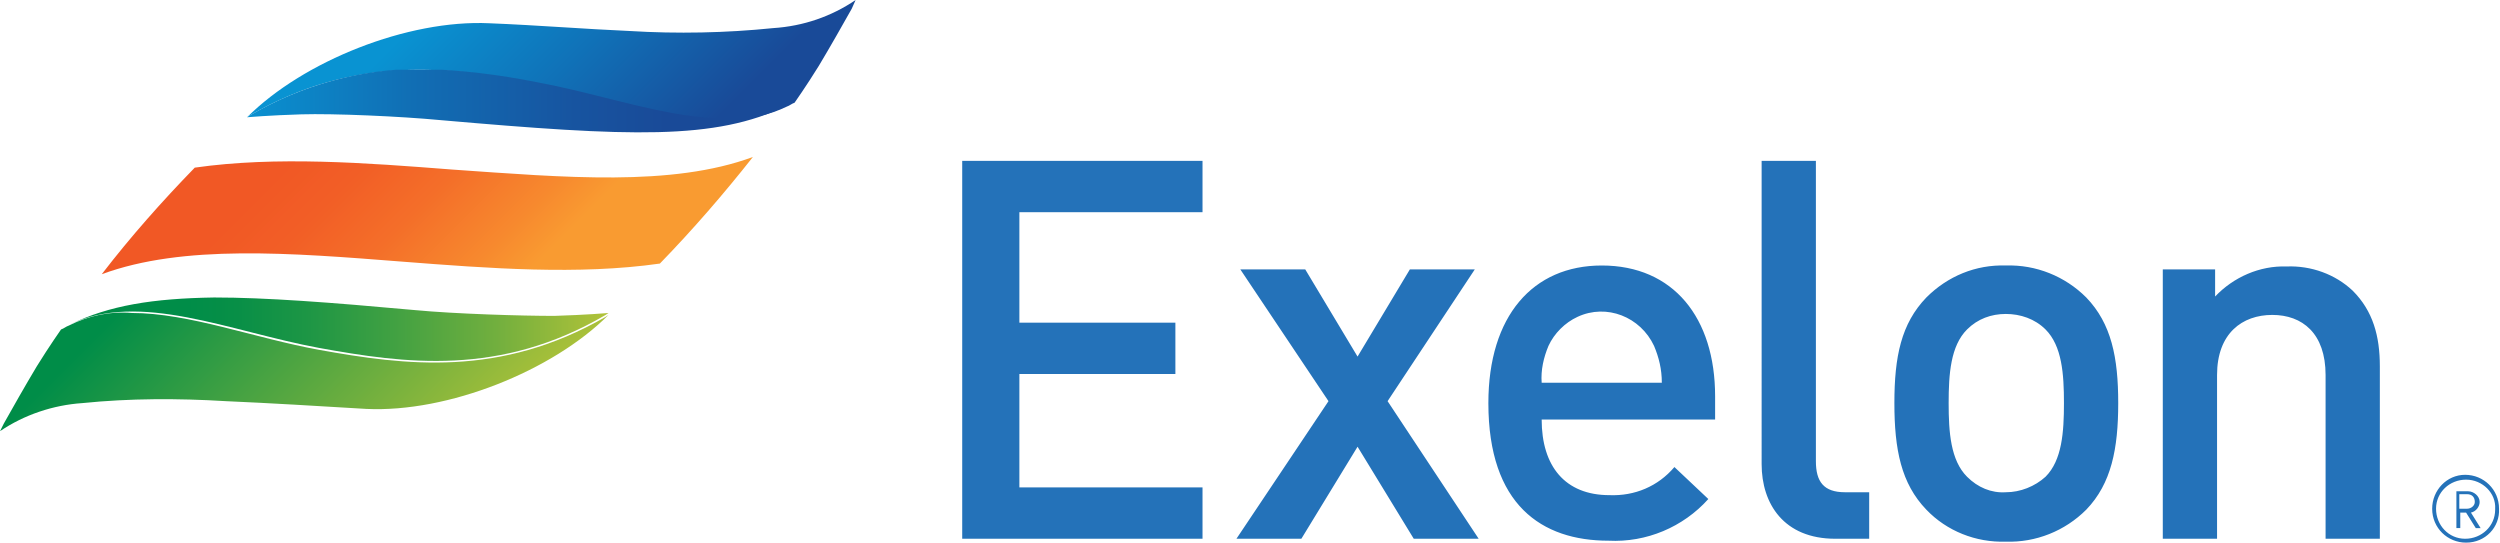 <svg xmlns="http://www.w3.org/2000/svg" xmlns:xlink="http://www.w3.org/1999/xlink" viewBox="0 0 258 56"><path d="M99.3 55.6v-39h24.8v5.3h-18.9v11.4h16.1v5.3h-16.1v11.7h18.9v5.3H99.3zm46.6 0l-5.8-9.5-5.8 9.5h-6.7l9.5-14.2-9.1-13.6h6.7l5.4 9 5.4-9h6.7l-9 13.6 9.4 14.2h-6.7zm13.2-12.3c0 4.8 2.4 7.8 7 7.8 2.6.1 5-.9 6.7-2.9l3.5 3.3c-2.6 2.9-6.4 4.5-10.3 4.3-6.9 0-12.4-3.7-12.4-14.2 0-9 4.6-14.2 11.7-14.2 7.4 0 11.7 5.4 11.7 13.5v2.4h-17.9zm11.6-7.6c-1.4-3-4.9-4.4-7.9-3-1.3.6-2.4 1.7-3 3-.5 1.2-.8 2.5-.7 3.8h12.4c0-1.4-.3-2.6-.8-3.8m18.7 19.9c-5.3 0-7.6-3.6-7.6-7.7V16.6h5.6v31c0 2.1.8 3.2 3 3.2h2.5v4.8h-3.5zm25.9-3c-2.2 2.2-5.2 3.4-8.3 3.3-3.1.1-6.1-1.1-8.2-3.3-2.6-2.7-3.3-6.2-3.3-11s.7-8.2 3.3-10.9c2.2-2.2 5.1-3.4 8.2-3.3 3.1-.1 6.1 1.1 8.3 3.3 2.6 2.7 3.3 6.2 3.3 10.9s-.7 8.3-3.3 11M211.1 34c-1.1-1.1-2.6-1.6-4.1-1.6-1.5 0-2.9.5-4 1.6-1.7 1.7-1.9 4.6-1.9 7.6s.2 5.9 1.9 7.6c1.1 1.1 2.5 1.7 4 1.6 1.5 0 3-.6 4.1-1.6 1.7-1.7 1.9-4.6 1.9-7.6s-.2-5.9-1.9-7.6M240 55.6V38.7c0-4.3-2.4-6.2-5.5-6.2s-5.7 1.9-5.7 6.2v16.9h-5.6V27.8h5.4v2.8c1.9-2 4.6-3.2 7.4-3.1 2.5-.1 5 .8 6.8 2.5 2.1 2.1 2.8 4.7 2.8 7.8v17.8H240zm14.5.4c-1.9 0-3.5-1.5-3.5-3.5 0-1.9 1.5-3.5 3.4-3.5s3.5 1.5 3.5 3.5c.1 1.9-1.4 3.5-3.4 3.5.1 0 .1 0 0 0m0-6.5c-1.7 0-3.1 1.3-3.1 3s1.3 3.1 3 3.1 3.1-1.3 3.1-3v-.1c.1-1.6-1.3-3-3-3m1 5l-1-1.6h-.6v1.6h-.4v-3.8h1.2c.6 0 1.2.5 1.2 1.1 0 .5-.4 1-.9 1.1l1 1.6h-.5zm-.9-3.5h-.8v1.5h.8c.4 0 .8-.3.8-.7 0-.5-.3-.8-.8-.8.1 0 .1 0 0 0" fill="#2472b9"/><defs><path id="a" d="M7.1 33.6c-.3.1-.5.3-.8.4 0 0-1.2 1.7-2.5 3.8-1.2 2-2.5 4.3-3.4 5.9l-.4.8c2.5-1.7 5.5-2.7 8.5-2.9 4.9-.5 9.9-.5 14.8-.2 4.6.2 9.5.5 14.5.8 8.4.4 19.2-3.9 25-9.7l-.3.2c-10.9 6.3-20.7 5-29.6 3.4-6.6-1.2-13.4-3.8-19.3-3.8-2.3-.2-4.5.3-6.5 1.3"/></defs><clipPath id="b"><use xlink:href="#a" overflow="visible"/></clipPath><g clip-path="url(#b)"><linearGradient id="c" gradientUnits="userSpaceOnUse" x1="-1157.484" y1="-7.116" x2="-1153.752" y2="-7.116" gradientTransform="matrix(-7.42 -7.42 7.42 -7.42 -8489.224 -8587.923)"><stop offset="0" stop-color="#b9c538"/><stop offset=".3" stop-color="#80b43d"/><stop offset="1" stop-color="#008d48"/></linearGradient><path d="M31.4 76.1L-6.1 38.3 31.4.5l37.5 37.8-37.5 37.8z" fill="url(#c)"/></g><defs><path id="d" d="M7.1 33.6l.1-.1-.1.1m.1-.1c7.2-3.5 16.5.7 25.7 2.4 8.8 1.6 18.7 3 29.6-3.4l.3-.2s-2.3.2-5.6.3c-3.3 0-10.2-.2-14.4-.6-8.8-.8-15.4-1.3-20.7-1.3-6.3.1-10.8.8-14.9 2.8"/></defs><clipPath id="e"><use xlink:href="#d" overflow="visible"/></clipPath><g clip-path="url(#e)"><linearGradient id="f" gradientUnits="userSpaceOnUse" x1="-1160.057" y1="-39.022" x2="-1156.347" y2="-39.022" gradientTransform="rotate(180 -8697.432 -276.401) scale(15.05)"><stop offset="0" stop-color="#b9c538"/><stop offset=".03" stop-color="#b0c239"/><stop offset=".23" stop-color="#72af3e"/><stop offset=".42" stop-color="#41a142"/><stop offset=".58" stop-color="#1d9645"/><stop offset=".71" stop-color="#088f47"/><stop offset=".8" stop-color="#008d48"/><stop offset="1" stop-color="#008d48"/></linearGradient><path d="M7.1 30h55.8v8.9H7.1V30z" fill="url(#f)"/></g><g><defs><path id="g" d="M79.8 2.9c-4.9.5-9.9.6-14.8.3-4.6-.2-9.5-.6-14.5-.8-8.4-.4-19.2 3.9-25 9.7l.3-.2c10.9-6.3 20.7-5 29.6-3.3 9.3 1.7 18.6 5.9 25.8 2.4.3-.1.5-.3.8-.4 0 0 1.2-1.7 2.5-3.8 1.2-2 2.5-4.3 3.4-5.9l.4-.9c-2.5 1.7-5.4 2.7-8.5 2.9"/></defs><clipPath id="h"><use xlink:href="#g" overflow="visible"/></clipPath><g clip-path="url(#h)"><linearGradient id="i" gradientUnits="userSpaceOnUse" x1="-1089.643" y1="-92.366" x2="-1085.911" y2="-92.366" gradientTransform="matrix(5.51 5.51 -5.51 5.51 5542.372 6510.594)"><stop offset="0" stop-color="#0993d2"/><stop offset=".48" stop-color="#1072b8"/><stop offset="1" stop-color="#194a98"/></linearGradient><path d="M56.9-31.6L95.5 7.2 56.9 46.1 18.3 7.2l38.6-38.8z" fill="url(#i)"/></g></g><g><defs><path id="j" d="M81.1 11l.2-.1-.2.1m-55.3.9l-.3.2s2.3-.2 5.6-.3 10.2.2 14.4.6c19.5 1.7 28.3 2.1 35.7-1.5-7.2 3.4-16.5-.7-25.7-2.4-4-.8-8-1.3-12.1-1.4-6.2 0-12.3 1.7-17.6 4.8"/></defs><clipPath id="k"><use xlink:href="#j" overflow="visible"/></clipPath><g clip-path="url(#k)"><linearGradient id="l" gradientUnits="userSpaceOnUse" x1="-1096.003" y1="-45.942" x2="-1092.303" y2="-45.942" gradientTransform="translate(16519.223 702.302) scale(15.05)"><stop offset="0" stop-color="#0993d2"/><stop offset=".33" stop-color="#116eb4"/><stop offset=".63" stop-color="#1754a0"/><stop offset=".8" stop-color="#194a98"/><stop offset="1" stop-color="#194a98"/></linearGradient><path d="M25.5 7.2h55.7v7.3H25.5V7.2z" fill="url(#l)"/></g></g><g><defs><path id="m" d="M46.7 17.5c-9-.7-18.2-1.4-26.6-.2-3.4 3.5-6.6 7.1-9.6 11 8.4-3.1 19.5-2.2 31-1.3 9 .7 18.2 1.4 26.6.2 3.4-3.5 6.6-7.2 9.6-11-8.4 3.1-19.5 2.1-31 1.3"/></defs><clipPath id="n"><use xlink:href="#m" overflow="visible"/></clipPath><g clip-path="url(#n)"><linearGradient id="o" gradientUnits="userSpaceOnUse" x1="-1088.131" y1="-91.694" x2="-1084.399" y2="-91.694" gradientTransform="matrix(5.35 5.35 -5.35 5.35 5365.218 6324.44)"><stop offset="0" stop-color="#f15825"/><stop offset=".2" stop-color="#f25e26"/><stop offset=".45" stop-color="#f46e29"/><stop offset=".74" stop-color="#f7892e"/><stop offset=".9" stop-color="#f99b31"/><stop offset="1" stop-color="#f99b31"/></linearGradient><path d="M44.1-17.8l39.7 40-39.7 40-39.7-40 39.7-40z" fill="url(#o)"/></g></g></svg>